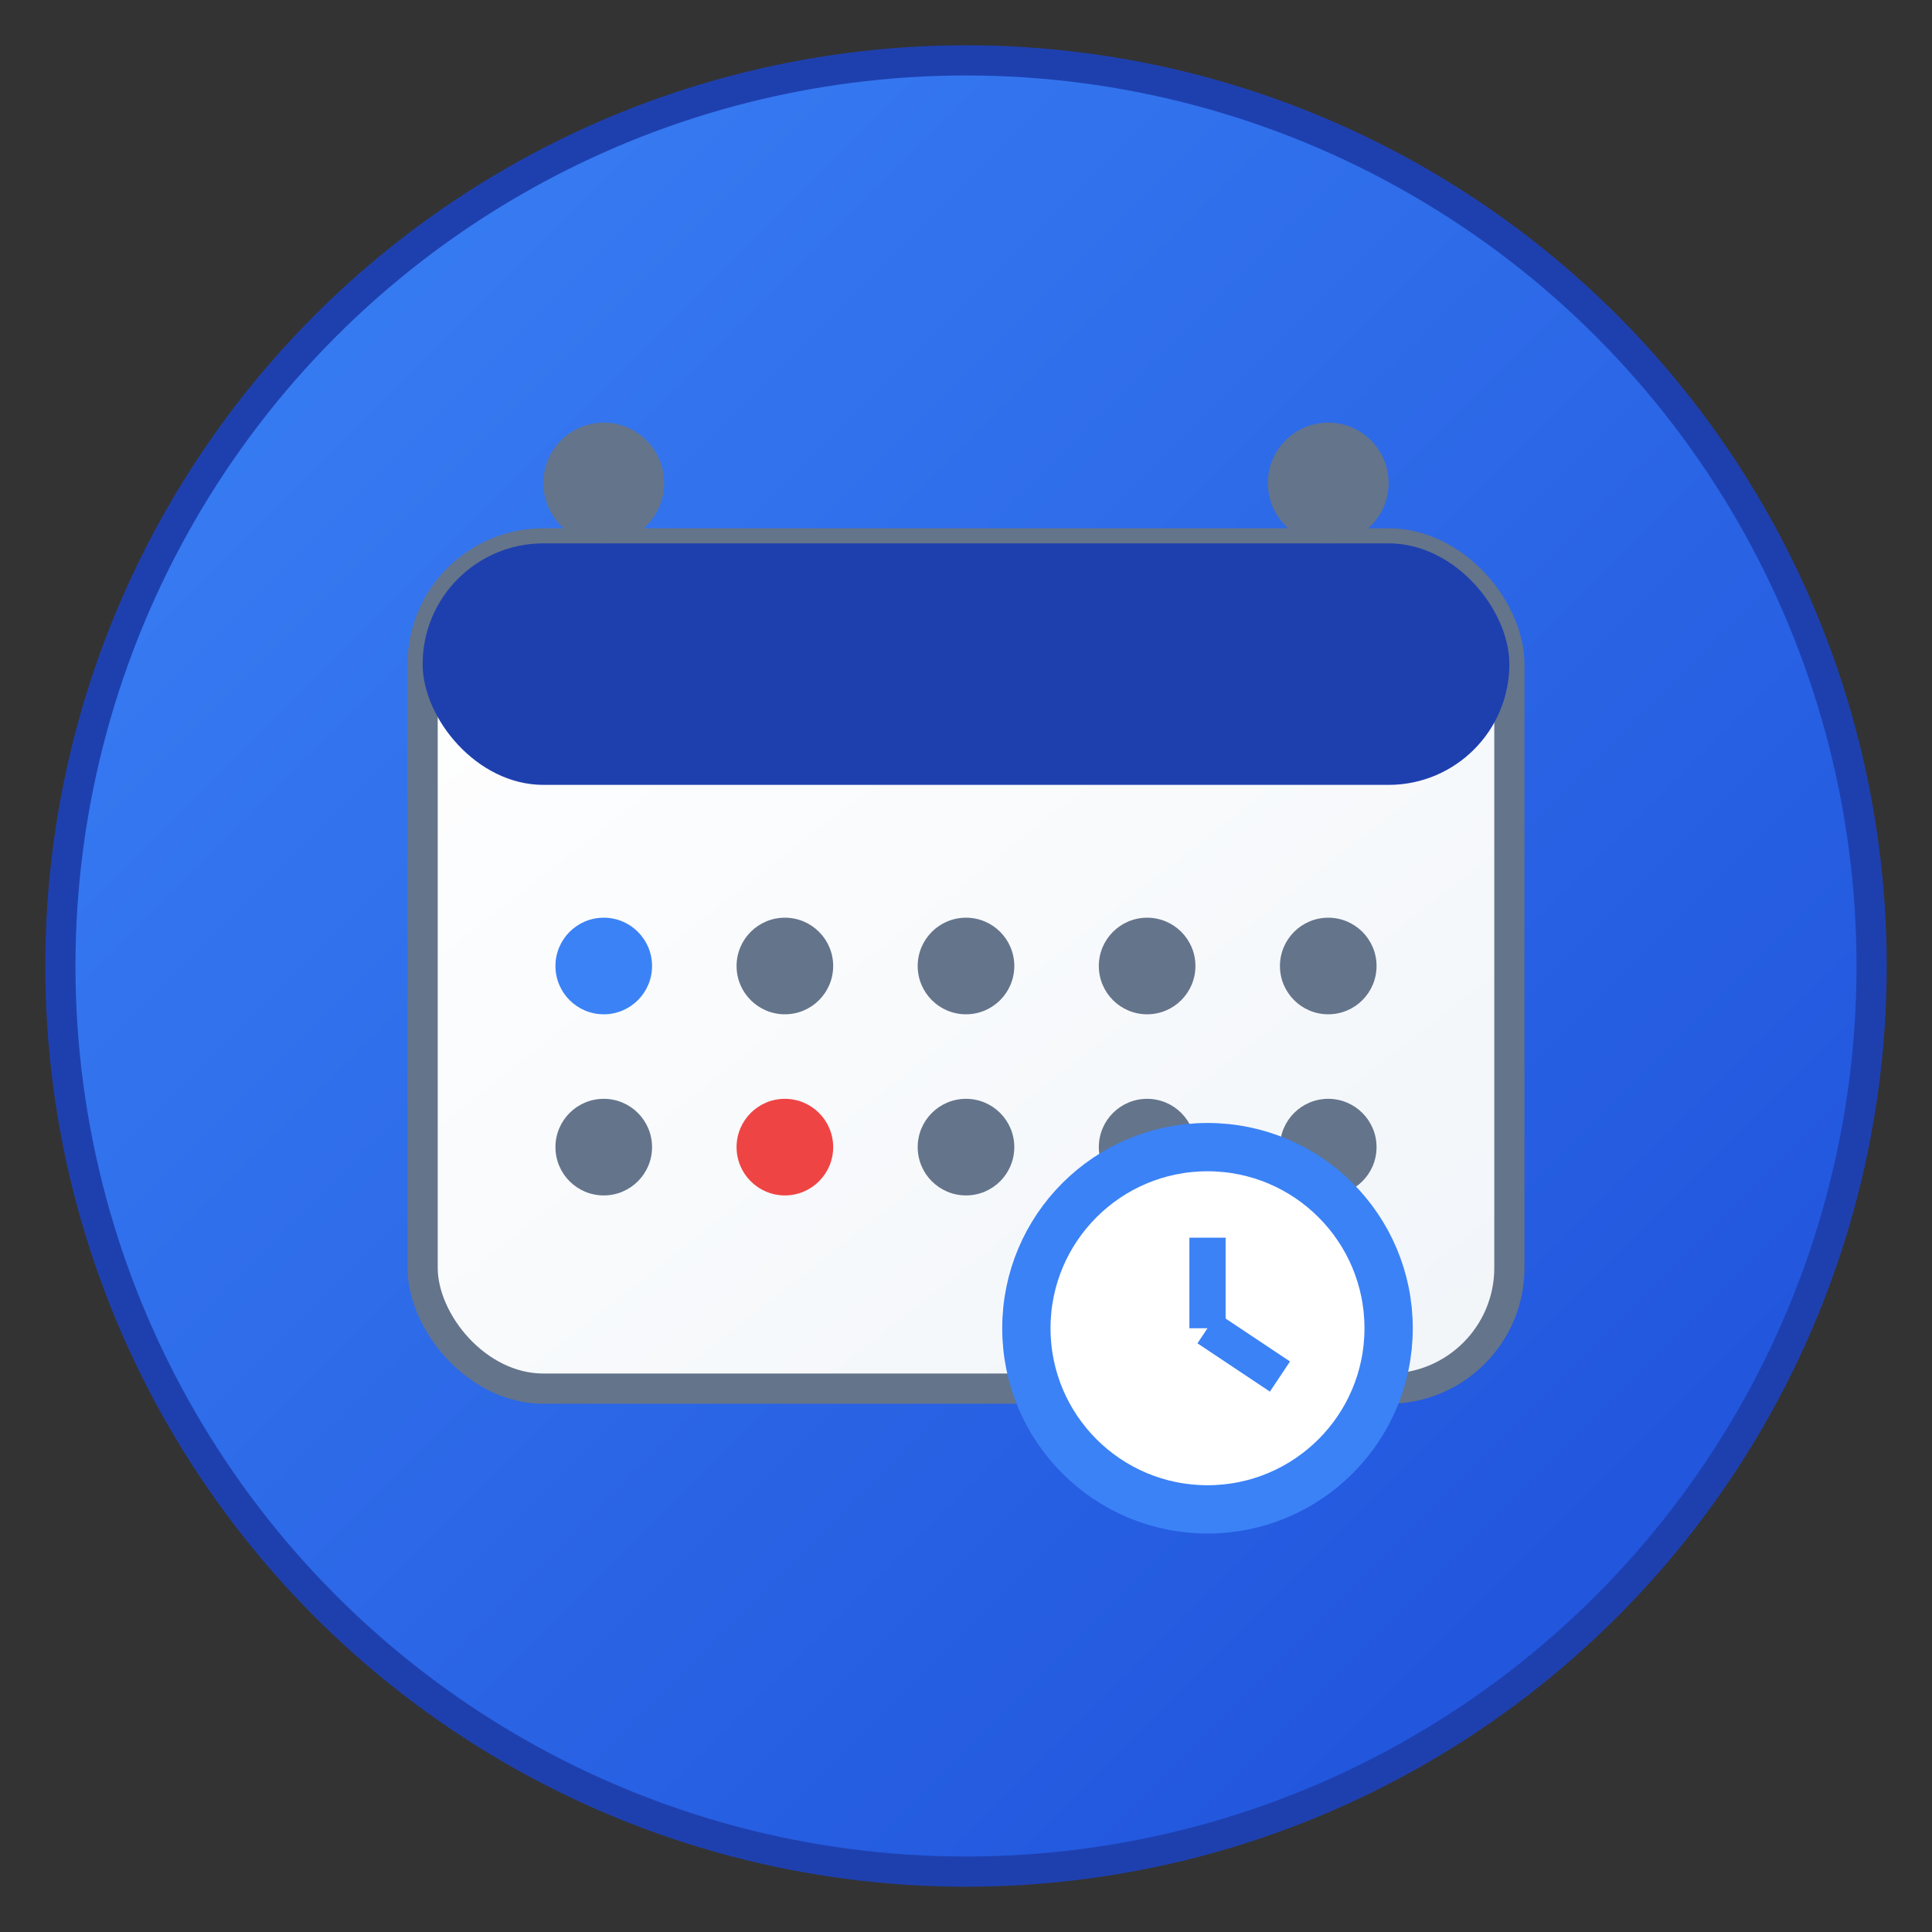 <svg width="32" height="32" viewBox="0 0 32 32" fill="none" xmlns="http://www.w3.org/2000/svg">
  <rect x="0" y="0" width="32" height="32" fill="#333333" stroke="none"/>
  <!-- Background circle with gradient -->
  <defs>
    <linearGradient id="bg-gradient" x1="0%" y1="0%" x2="100%" y2="100%">
      <stop offset="0%" style="stop-color:#3b82f6;stop-opacity:1" />
      <stop offset="100%" style="stop-color:#1d4ed8;stop-opacity:1" />
    </linearGradient>
    <linearGradient id="calendar-gradient" x1="0%" y1="0%" x2="100%" y2="100%">
      <stop offset="0%" style="stop-color:#ffffff;stop-opacity:1" />
      <stop offset="100%" style="stop-color:#f1f5f9;stop-opacity:1" />
    </linearGradient>
  </defs>
  
  <!-- Main background -->
  <circle cx="16" cy="16" r="15" fill="url(#bg-gradient)" stroke="#1e40af" stroke-width="0.5"/>
  
  <!-- Calendar body -->
  <rect x="7" y="9" width="18" height="14" rx="2" fill="url(#calendar-gradient)" stroke="#64748b" stroke-width="0.5"/>
  
  <!-- Calendar header -->
  <rect x="7" y="9" width="18" height="4" rx="2" fill="#1e40af"/>
  
  <!-- Calendar rings/holes -->
  <circle cx="10" cy="8" r="1" fill="#64748b"/>
  <circle cx="22" cy="8" r="1" fill="#64748b"/>
  
  <!-- Calendar grid dots -->
  <circle cx="10" cy="16" r="0.8" fill="#3b82f6"/>
  <circle cx="13" cy="16" r="0.8" fill="#64748b"/>
  <circle cx="16" cy="16" r="0.8" fill="#64748b"/>
  <circle cx="19" cy="16" r="0.8" fill="#64748b"/>
  <circle cx="22" cy="16" r="0.8" fill="#64748b"/>
  
  <circle cx="10" cy="19" r="0.8" fill="#64748b"/>
  <circle cx="13" cy="19" r="0.8" fill="#ef4444"/>
  <circle cx="16" cy="19" r="0.8" fill="#64748b"/>
  <circle cx="19" cy="19" r="0.8" fill="#64748b"/>
  <circle cx="22" cy="19" r="0.8" fill="#64748b"/>
  
  <!-- Clock/appointment indicator -->
  <circle cx="20" cy="22" r="3" fill="#ffffff" stroke="#3b82f6" stroke-width="0.8"/>
  <line x1="20" y1="20.5" x2="20" y2="22" stroke="#3b82f6" stroke-width="0.6"/>
  <line x1="20" y1="22" x2="21.2" y2="22.8" stroke="#3b82f6" stroke-width="0.6"/>
</svg>